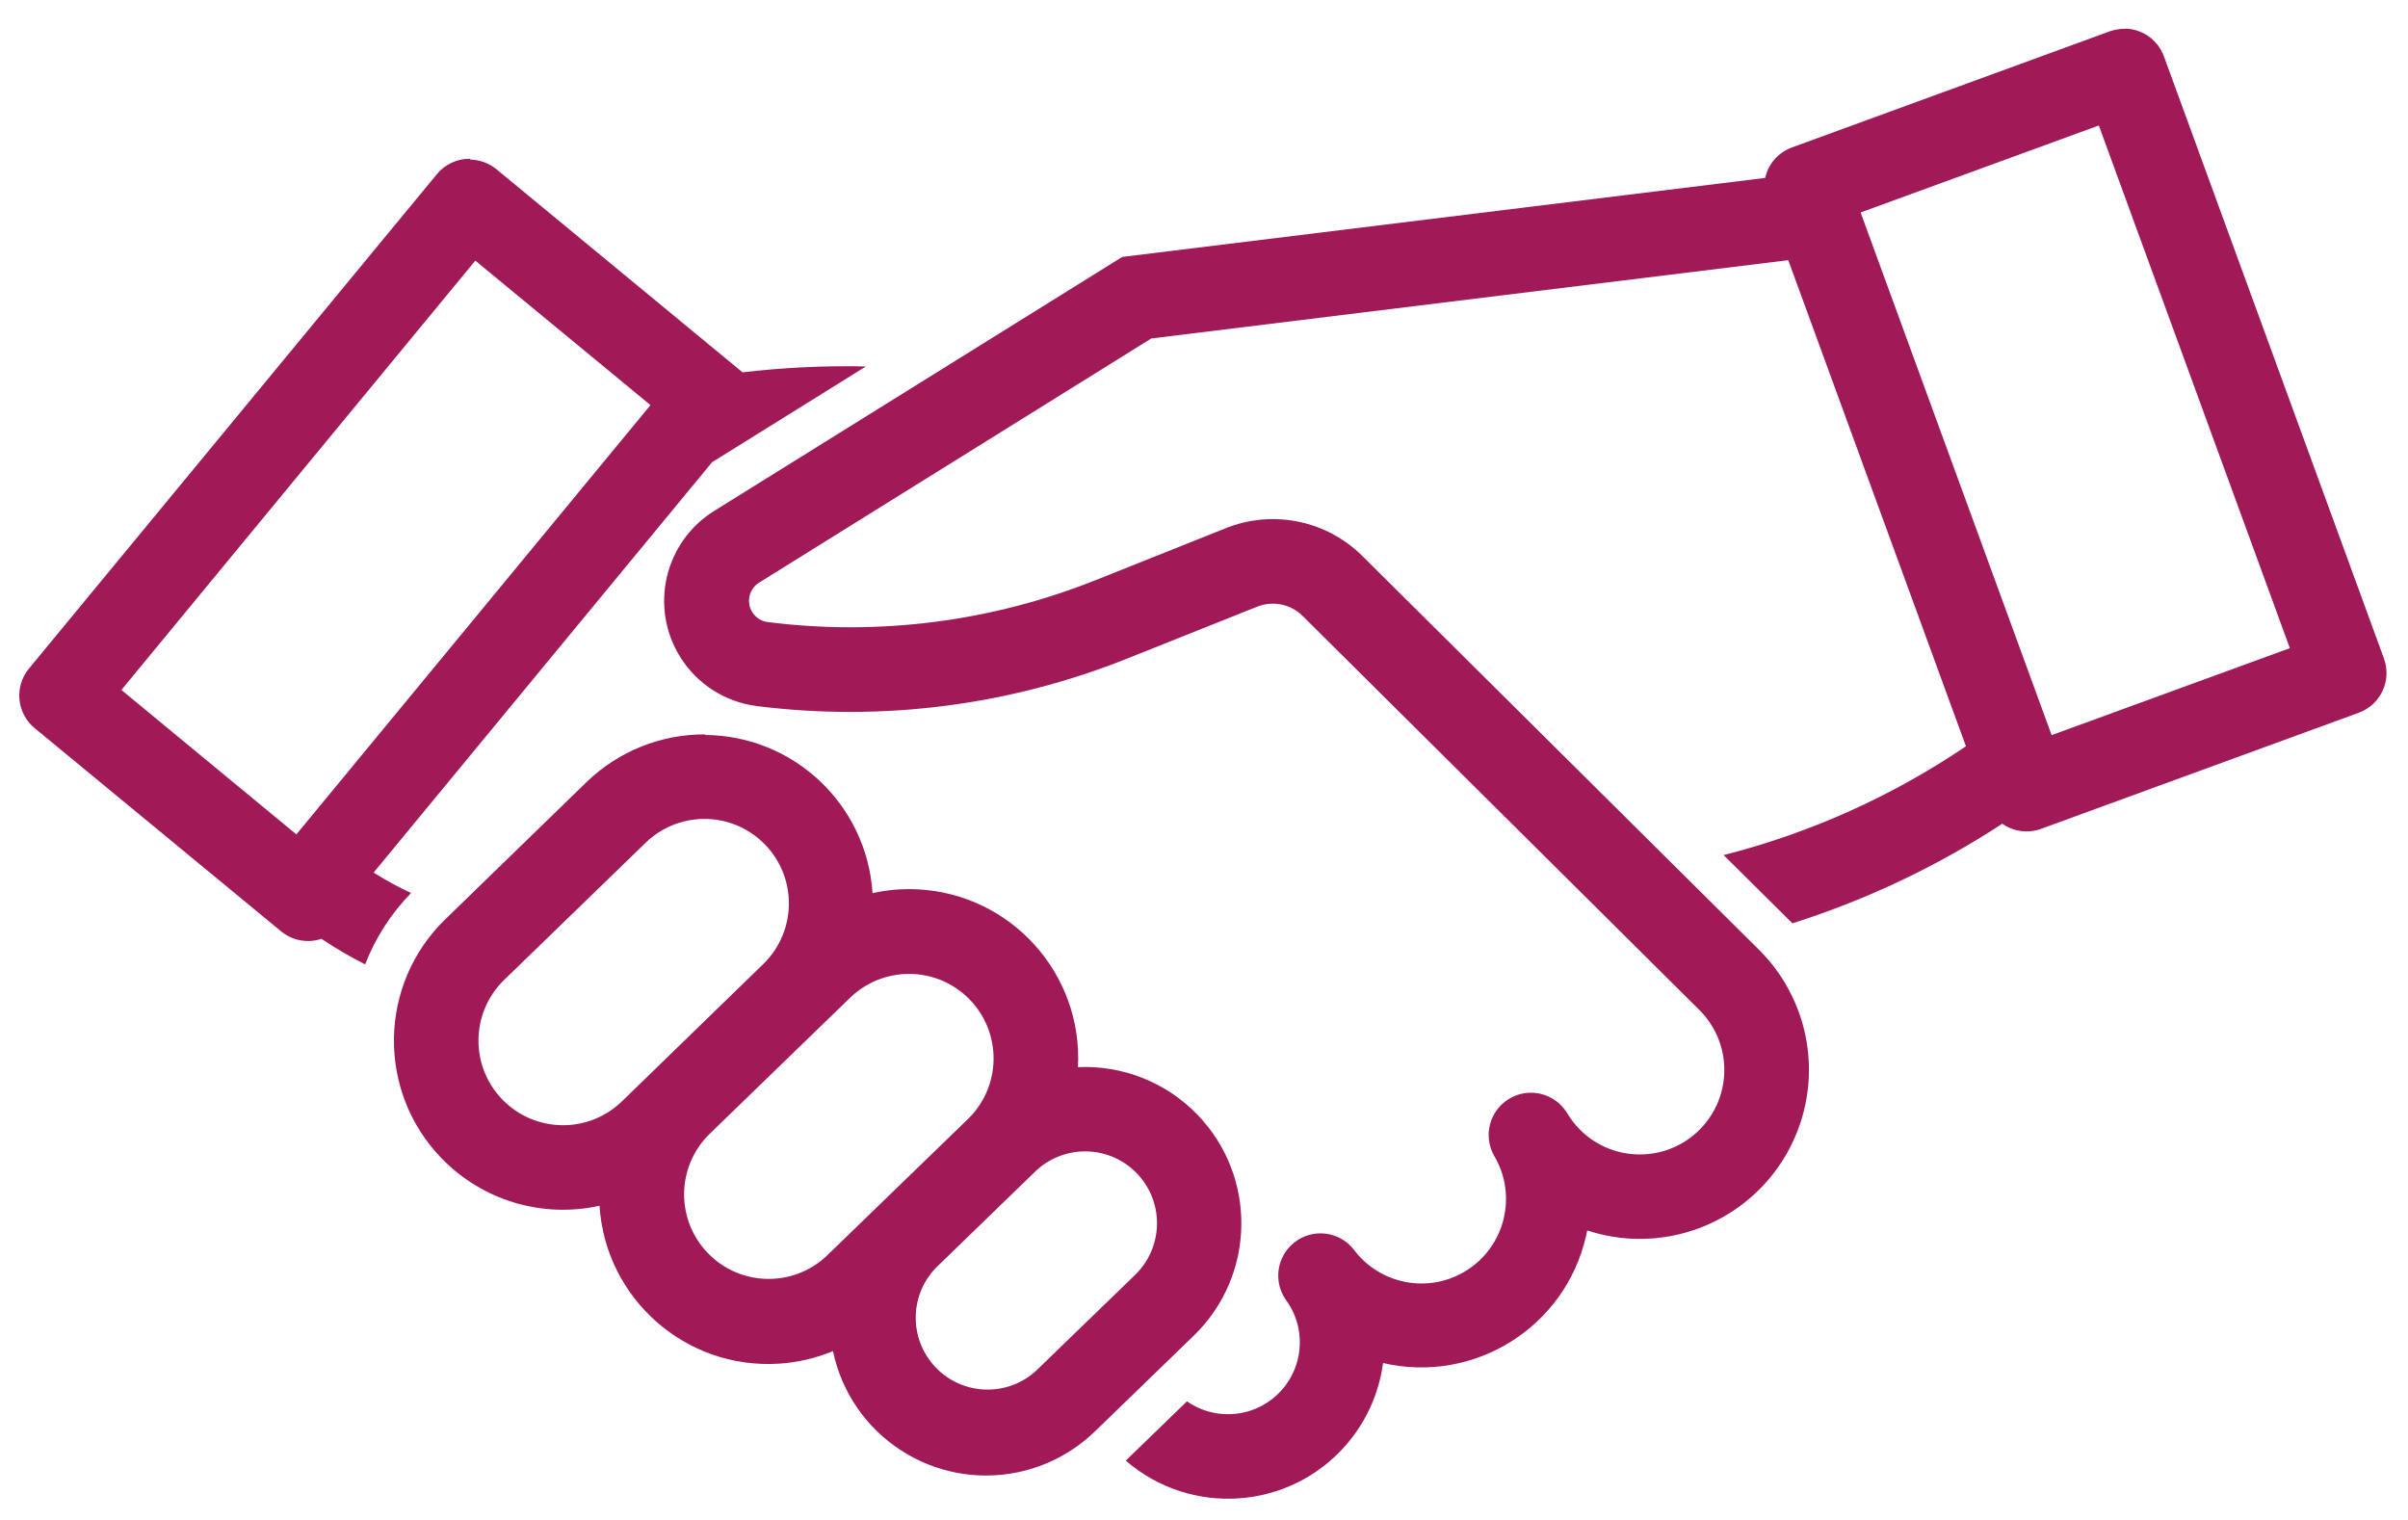 <?xml version="1.0" encoding="utf-8"?>
<!-- Generator: Adobe Illustrator 26.2.1, SVG Export Plug-In . SVG Version: 6.00 Build 0)  -->
<svg version="1.1" xmlns="http://www.w3.org/2000/svg" xmlns:xlink="http://www.w3.org/1999/xlink" x="0px" y="0px"
	 viewBox="0 0 624.09 393.99" style="enable-background:new 0 0 624.09 393.99;" xml:space="preserve">
<style type="text/css">
	.st0{fill:none;stroke:#000000;stroke-width:6;stroke-miterlimit:10;}
	.st1{fill:#A01A58;}
	.st2{fill:none;stroke:#A01A58;stroke-miterlimit:10;}
	.st3{fill:#00AEEF;}
	.st4{fill:#FFFFFF;}
	.st5{fill:none;stroke:#A01A58;stroke-width:9;stroke-miterlimit:10;}
	.st6{fill:#CFD8DC;}
	.st7{fill:#B0BEC5;}
	.st8{fill:#2962FF;}
	.st9{fill:#283593;}
	.st10{fill:url(#SVGID_1_);}
	.st11{fill:none;}
	.st12{fill:none;stroke:#A01A58;stroke-width:7;stroke-miterlimit:10;}
	.st13{fill:url(#SVGID_00000029749676075157095320000011517479559627553951_);}
	.st14{fill:url(#SVGID_00000011008786927658094850000015257783198225155244_);}
	.st15{fill:url(#SVGID_00000079470487112759697890000016163474861022963853_);}
	.st16{fill:url(#SVGID_00000085229331206796715850000015330956490022775169_);}
	.st17{fill:url(#SVGID_00000067939640402390963240000014120776030015408032_);}
	.st18{fill:url(#SVGID_00000137821217586066664120000002615287567947050676_);}
	.st19{fill:url(#SVGID_00000169527386214870171840000004937680222104733351_);}
	.st20{fill:url(#SVGID_00000023256536909713045880000006232269627938760328_);}
	.st21{fill:none;stroke:#A01A58;stroke-width:8.666;stroke-miterlimit:10;}
	.st22{fill:#FFFFFF;stroke:#A01A58;stroke-width:7;stroke-miterlimit:10;}
	.st23{fill:none;stroke:#000000;stroke-width:10.181;stroke-linecap:round;stroke-linejoin:round;}
	.st24{fill:none;stroke:#A01A58;stroke-width:10;stroke-linecap:round;stroke-linejoin:round;stroke-miterlimit:10;}
	.st25{fill:none;stroke:#A01A58;stroke-width:8;stroke-linecap:round;stroke-linejoin:round;stroke-miterlimit:10;}
	.st26{fill:none;stroke:#000000;stroke-width:16;stroke-linecap:round;stroke-linejoin:round;}
	.st27{fill:none;stroke:#2962FF;stroke-width:16;stroke-linecap:round;stroke-linejoin:round;}
	.st28{fill:url(#SVGID_00000181809739431871960960000008971333836417871272_);}
	
		.st29{fill:none;stroke:url(#SVGID_00000017493665776982992400000001835223433272062637_);stroke-width:16;stroke-linecap:round;stroke-linejoin:round;}
	.st30{fill:#290480;}
	.st31{fill:none;stroke:#A01A58;stroke-width:12;stroke-miterlimit:10;}
	.st32{fill:none;stroke:#000000;stroke-width:11.802;stroke-miterlimit:10;}
	.st33{fill:none;stroke:#A01A58;stroke-width:16;stroke-linecap:round;stroke-linejoin:round;stroke-miterlimit:10;}
	.st34{fill:none;stroke:#A01A58;stroke-width:10;stroke-miterlimit:10;}
	.st35{fill:none;stroke:#000000;stroke-width:12.75;stroke-linejoin:round;}
	.st36{fill:none;stroke:#080808;stroke-width:12.75;stroke-linecap:round;stroke-linejoin:round;}
	.st37{fill:none;stroke:#080808;stroke-width:12.75;stroke-linejoin:round;}
	.st38{fill:none;stroke:#000000;stroke-width:16;stroke-linecap:round;stroke-miterlimit:10;}
	.st39{fill:none;stroke:#000000;stroke-width:16;stroke-linecap:square;stroke-miterlimit:10;}
	.st40{fill:none;stroke:#A01A58;stroke-width:15;stroke-linecap:round;stroke-linejoin:round;stroke-miterlimit:10;}
	.st41{fill:none;stroke:url(#SVGID_00000169518431409582925020000007041549315344607635_);stroke-width:16;stroke-miterlimit:10;}
	.st42{fill:url(#SVGID_00000091000098979100454290000016616077067796549248_);}
	.st43{fill:none;stroke:#A01A58;stroke-width:23;stroke-miterlimit:10;}
	.st44{fill:none;stroke:#A01A58;stroke-width:18;stroke-miterlimit:10;}
	.st45{fill:none;stroke:#A01A58;stroke-width:18.632;stroke-linecap:round;stroke-linejoin:round;stroke-miterlimit:10;}
	.st46{fill:none;stroke:#A01A58;stroke-width:84.147;stroke-linecap:round;stroke-linejoin:round;stroke-miterlimit:10;}
	.st47{fill:none;stroke:#A01A58;stroke-width:16.901;stroke-miterlimit:10;}
	.st48{fill:none;stroke:#A01A58;stroke-width:17;stroke-miterlimit:10;}
	.st49{fill:none;stroke:#A01A58;stroke-width:15.206;stroke-miterlimit:10;}
	.st50{fill:none;stroke:#A01A58;stroke-width:16.354;stroke-miterlimit:10;}
	.st51{fill:none;stroke:#A01A58;stroke-width:19.173;stroke-miterlimit:10;}
</style>
<g id="Layer_2">
</g>
<g id="Layer_1">
	<g transform="translate(0,-288.533)">
		<path class="st1" d="M550.73,296.01c-1.36-0.03-2.71,0.2-3.99,0.66l-82.33,30.08c-3.5,1.28-6.11,4.26-6.92,7.89l-166.64,20.48
			l-105.73,65.81c-12.89,8-16.86,24.93-8.86,37.82c4.37,7.04,11.68,11.74,19.91,12.77c32.49,4.09,65.49-0.14,95.9-12.29l33.76-13.47
			c4.05-1.61,8.67-0.68,11.77,2.39l102.8,102.1c8.6,8.51,8.67,22.38,0.16,30.98c-8.51,8.6-22.38,8.67-30.98,0.16
			c-1.36-1.35-2.54-2.87-3.51-4.52c-3.21-5.13-9.97-6.69-15.1-3.48c-4.94,3.09-6.6,9.51-3.77,14.61
			c6.22,10.38,2.84,23.84-7.54,30.05c-9.65,5.78-22.11,3.31-28.82-5.71c-3.75-4.75-10.64-5.56-15.39-1.81
			c-4.57,3.61-5.52,10.15-2.16,14.91l0,0c6.07,8.31,4.25,19.96-4.05,26.02c-6.42,4.69-15.1,4.78-21.62,0.25l-15.86,15.36
			c16.93,14.64,42.53,12.79,57.17-4.14c5.17-5.97,8.47-13.32,9.52-21.15c23.58,5.46,47.12-9.22,52.58-32.8
			c0.12-0.52,0.23-1.04,0.33-1.56c23,7.54,47.75-4.99,55.29-27.99c5.16-15.74,1-33.05-10.75-44.73l-102.84-102.1
			c-9.3-9.22-23.18-12.05-35.34-7.19l-33.76,13.47c-26.95,10.76-56.19,14.5-84.99,10.87c-3.04-0.39-5.19-3.17-4.8-6.22
			c0.21-1.65,1.14-3.11,2.55-3.99l101.66-63.29l165.09-20.29l46.05,125.98c-19.15,12.96-40.4,22.5-62.81,28.2l17.83,17.68
			c19.22-6.09,37.52-14.78,54.4-25.81c2.93,2.06,6.69,2.55,10.06,1.32l82.31-30.08c5.69-2.07,8.62-8.35,6.55-14.04c0,0,0,0,0-0.01
			l-57.03-156.06c-1.55-4.24-5.54-7.09-10.06-7.19V296.01z M543.96,321.05l49.51,135.46l-61.74,22.54L482.22,343.6L543.96,321.05z"
			/>
		<path class="st1" d="M182.85,478.86c-11.48-0.09-22.53,4.34-30.78,12.31l-36.65,35.6c-17.38,16.84-17.81,44.58-0.97,61.96
			c10.59,10.92,26.08,15.58,40.93,12.29c1.55,24.15,22.39,42.47,46.54,40.92c4.8-0.31,9.53-1.41,13.97-3.25
			c4.58,21.91,26.06,35.96,47.97,31.38c7.49-1.57,14.38-5.22,19.88-10.54l25.63-24.82c16.09-15.56,16.52-41.22,0.96-57.31
			c-8.08-8.35-19.35-12.83-30.95-12.31c1.28-24.17-17.28-44.79-41.45-46.07c-3.96-0.21-7.92,0.12-11.79,0.98l0,0
			c-1.48-22.96-20.46-40.86-43.47-40.99L182.85,478.86z M181.98,500.77c12.1-0.32,22.16,9.23,22.47,21.33
			c0.16,6.11-2.24,12-6.61,16.26l-36.65,35.6c-8.69,8.43-22.57,8.21-31-0.48c-8.43-8.69-8.21-22.57,0.48-31l0,0l36.68-35.56
			C171.28,503.12,176.5,500.92,181.98,500.77L181.98,500.77z M234.69,540.95c12.09-0.51,22.3,8.89,22.8,20.98
			c0.26,6.13-2.07,12.09-6.42,16.42l-36.72,35.56c-8.75,8.36-22.62,8.04-30.98-0.71c-8.27-8.66-8.06-22.35,0.48-30.75l36.7-35.56
			C224.4,543.27,229.42,541.17,234.69,540.95L234.69,540.95z M280.57,586.94c10.28-0.37,18.91,7.66,19.28,17.94
			c0.19,5.22-1.82,10.27-5.54,13.94l-25.77,24.95c-7.58,6.95-19.36,6.44-26.31-1.14c-6.67-7.28-6.51-18.49,0.37-25.57l25.77-24.98
			C271.66,588.94,276.01,587.1,280.57,586.94z"/>
		<path class="st1" d="M121.88,329.68c-3.34-0.06-6.53,1.41-8.65,3.99L7.49,461.82c-3.84,4.67-3.17,11.58,1.5,15.42
			c0.01,0.01,0.02,0.02,0.03,0.03l63.8,52.6c2.92,2.43,6.89,3.18,10.49,1.97c3.69,2.47,7.53,4.71,11.5,6.71H94.6
			c2.68-6.94,6.74-13.26,11.94-18.58c-3.35-1.55-6.59-3.33-9.71-5.3l87.72-106.35l39.87-24.82c-10.68-0.23-21.36,0.28-31.97,1.53
			l-63.8-52.65c-1.91-1.56-4.28-2.43-6.75-2.48L121.88,329.68z M123.19,356.08l45.4,37.44L76.81,504.78l-45.35-37.44L123.19,356.08z
			"/>
	</g>
</g>
</svg>
